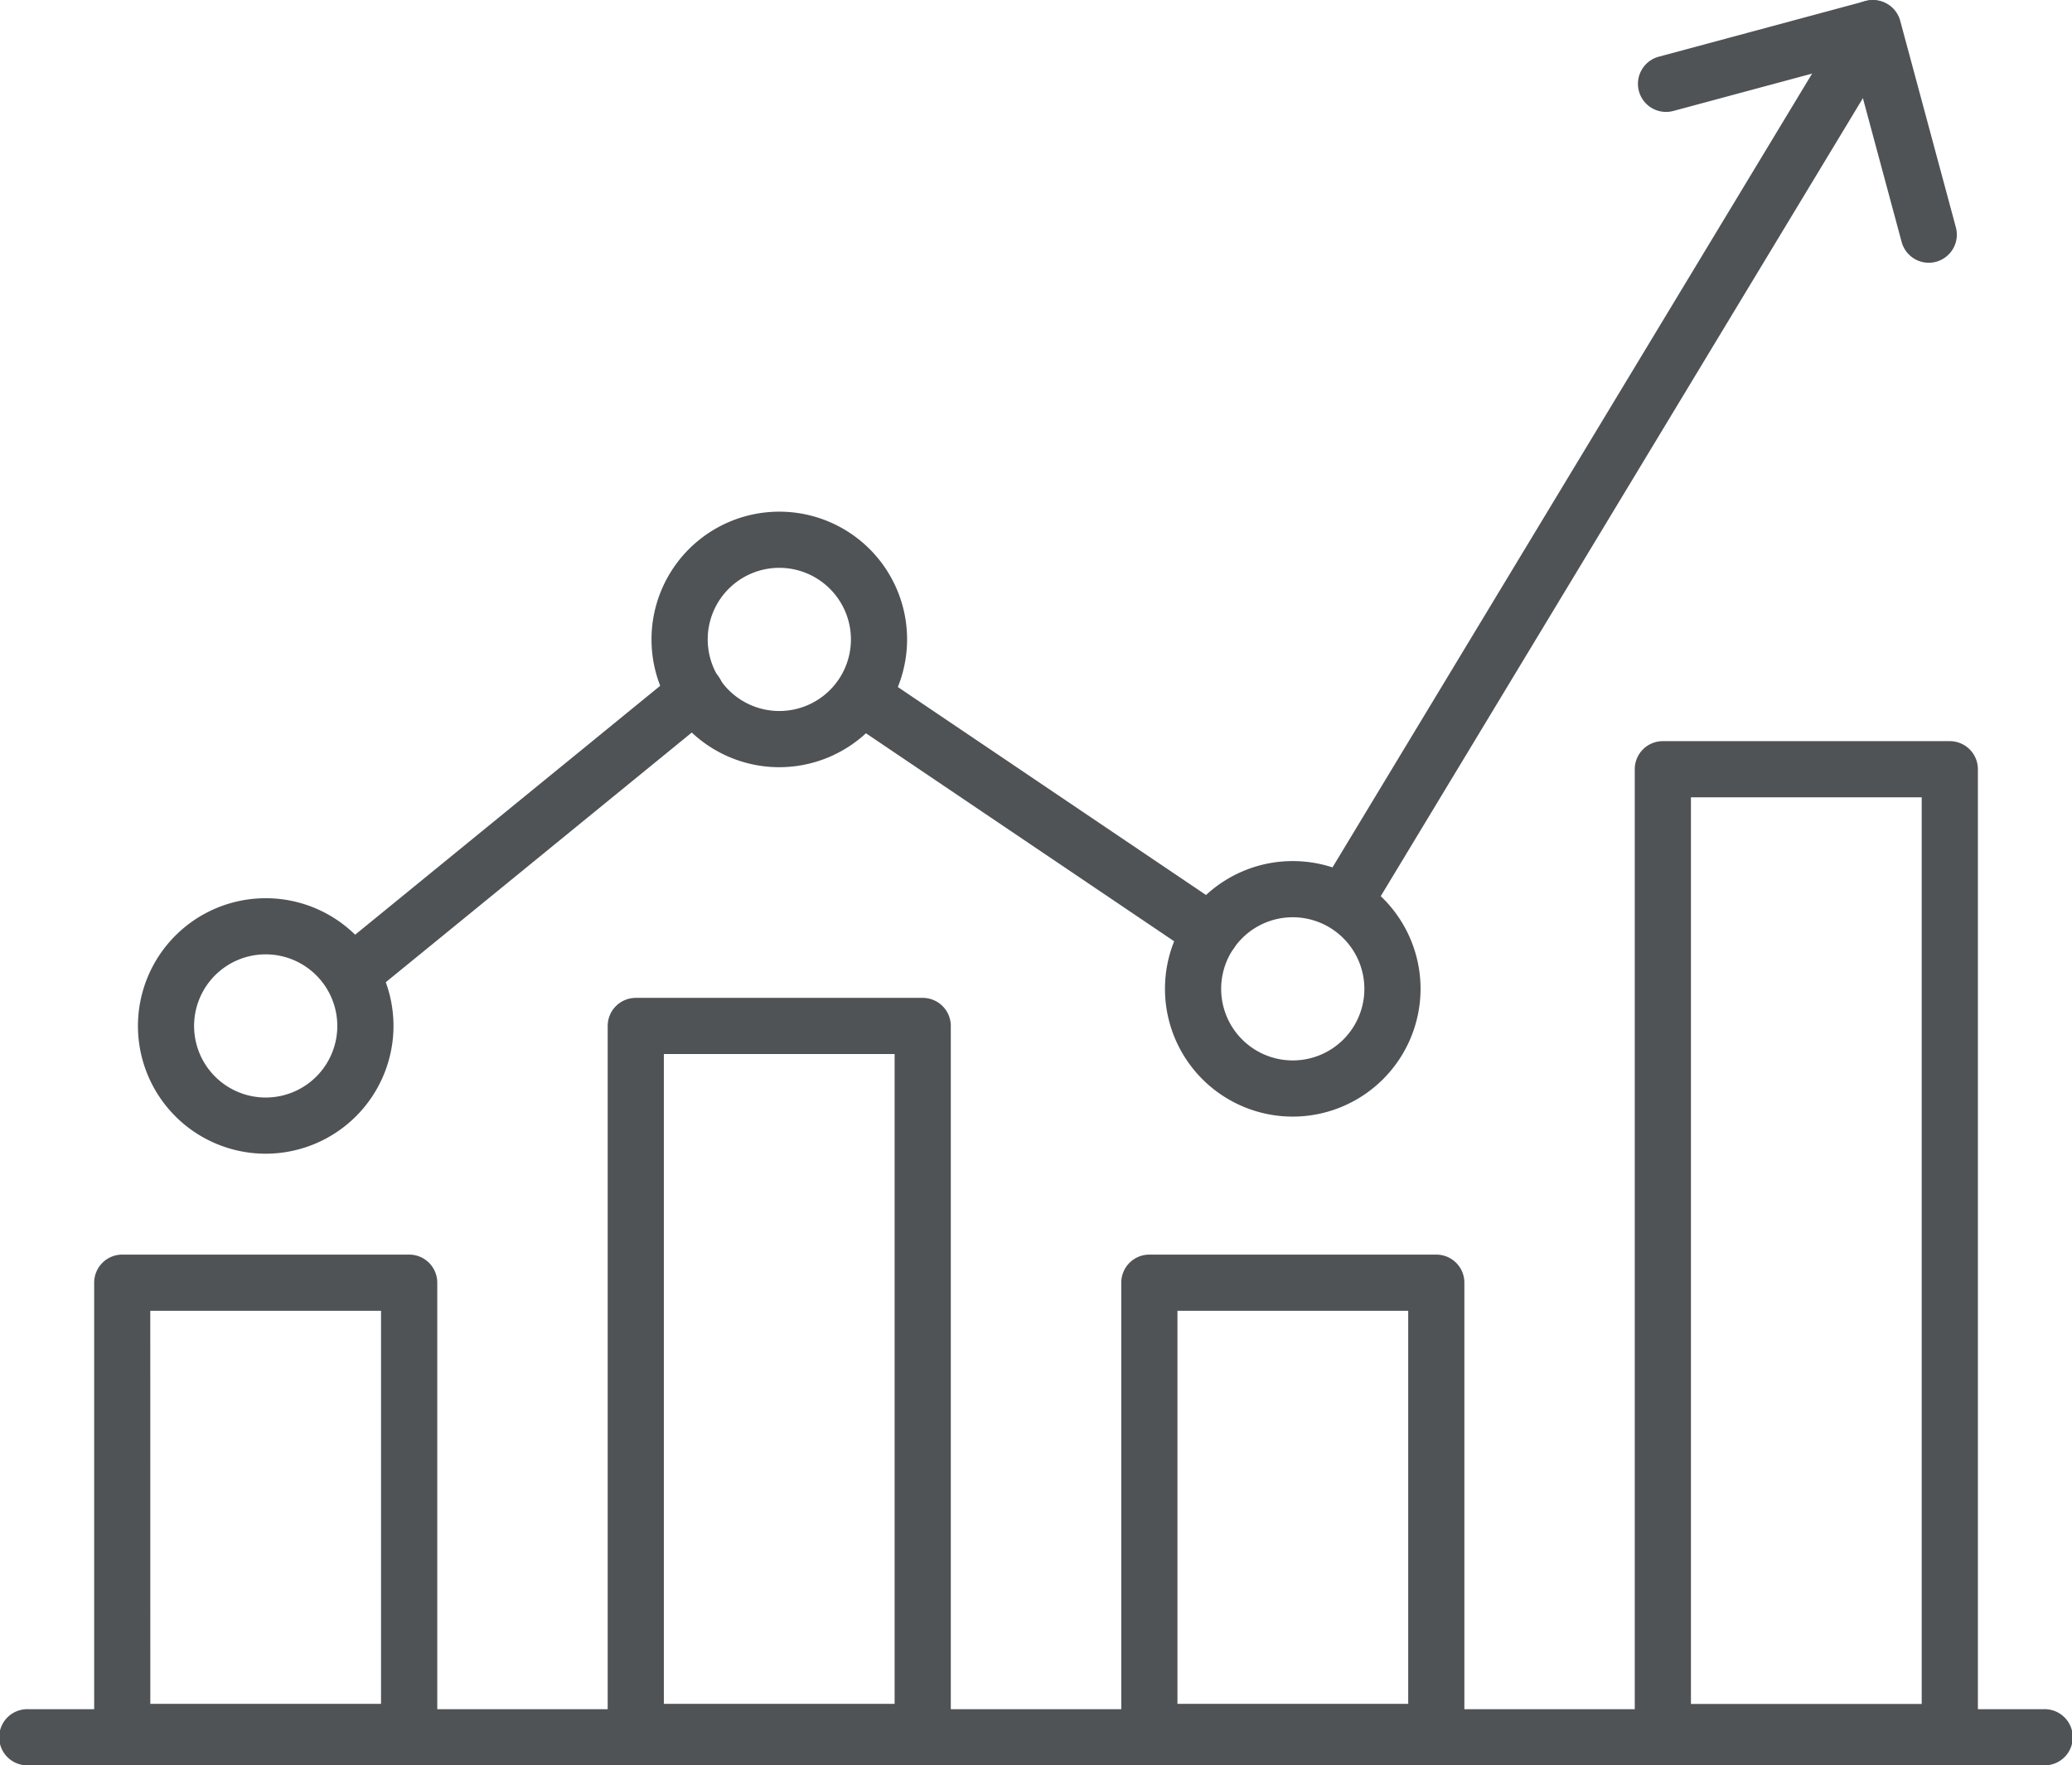 <svg xmlns="http://www.w3.org/2000/svg" width="93.813" height="79.945" viewBox="0 0 93.813 79.945"><defs><style>.a{fill:#4f5356;}</style></defs><g transform="translate(-4894.776 -1218.121)"><g transform="translate(4899.039 1274.936)"><path class="a" d="M4914.175,1309.456h-12.992a1.271,1.271,0,0,1-1.271-1.272V1287.84a1.271,1.271,0,0,1,1.271-1.272h12.992a1.271,1.271,0,0,1,1.271,1.272v20.345A1.272,1.272,0,0,1,4914.175,1309.456Zm-11.721-2.543H4912.9v-17.8h-10.448Z" transform="translate(-4899.911 -1286.568)"/></g><g transform="translate(4922.289 1263.309)"><path class="a" d="M4942.186,1307.076h-12.991a1.272,1.272,0,0,1-1.272-1.272v-31.97a1.272,1.272,0,0,1,1.272-1.272h12.991a1.272,1.272,0,0,1,1.272,1.272v31.97A1.272,1.272,0,0,1,4942.186,1307.076Zm-11.72-2.543h10.448v-29.427h-10.448Z" transform="translate(-4927.922 -1272.561)"/></g><g transform="translate(4945.54 1274.936)"><path class="a" d="M4970.2,1309.456h-12.992a1.272,1.272,0,0,1-1.272-1.272V1287.84a1.272,1.272,0,0,1,1.272-1.272H4970.2a1.271,1.271,0,0,1,1.271,1.272v20.345A1.272,1.272,0,0,1,4970.2,1309.456Zm-11.72-2.543h10.448v-17.8h-10.448Z" transform="translate(-4955.933 -1286.568)"/></g><g transform="translate(4968.791 1251.684)"><path class="a" d="M4998.208,1304.7h-12.991a1.272,1.272,0,0,1-1.273-1.272v-43.6a1.272,1.272,0,0,1,1.273-1.272h12.991a1.272,1.272,0,0,1,1.272,1.272v43.6A1.272,1.272,0,0,1,4998.208,1304.7Zm-11.72-2.543h10.448V1261.1h-10.448Z" transform="translate(-4983.943 -1258.556)"/></g><g transform="translate(4954.725 1218.121)"><path class="a" d="M4968.27,1259.66a1.272,1.272,0,0,1-1.088-1.93l23.559-39a1.272,1.272,0,0,1,2.177,1.316l-23.559,39A1.272,1.272,0,0,1,4968.27,1259.66Z" transform="translate(-4966.999 -1218.121)"/></g><g transform="translate(4932.797 1248.579)"><path class="a" d="M4957.379,1267.84a1.267,1.267,0,0,1-.711-.217l-15.527-10.481a1.272,1.272,0,0,1,1.424-2.108l15.526,10.481a1.271,1.271,0,0,1-.712,2.326Z" transform="translate(-4940.581 -1254.816)"/></g><g transform="translate(4909.777 1248.244)"><path class="a" d="M4914.121,1269.369a1.272,1.272,0,0,1-.8-2.258l15.212-12.414a1.272,1.272,0,1,1,1.608,1.971l-15.211,12.414A1.268,1.268,0,0,1,4914.121,1269.369Z" transform="translate(-4912.849 -1254.411)"/></g><g transform="translate(4968.956 1218.121)"><path class="a" d="M4997.291,1230.02a1.274,1.274,0,0,1-1.228-.941l-2.189-8.127-8.127,2.188a1.272,1.272,0,1,1-.662-2.456l9.355-2.519a1.273,1.273,0,0,1,1.559.9l2.52,9.355a1.273,1.273,0,0,1-1.228,1.6Z" transform="translate(-4984.143 -1218.121)"/></g><g transform="translate(4894.776 1295.522)"><path class="a" d="M4987.316,1313.912h-91.269a1.272,1.272,0,1,1,0-2.543h91.269a1.272,1.272,0,1,1,0,2.543Z" transform="translate(-4894.776 -1311.369)"/></g><g transform="translate(4901.02 1258.796)"><path class="a" d="M4908.084,1278.695a5.785,5.785,0,1,1,5.786-5.786A5.792,5.792,0,0,1,4908.084,1278.695Zm0-9.028a3.242,3.242,0,1,0,3.242,3.242A3.246,3.246,0,0,0,4908.084,1269.667Z" transform="translate(-4902.298 -1267.124)"/></g><g transform="translate(4924.271 1241.292)"><path class="a" d="M4936.1,1257.608a5.786,5.786,0,1,1,5.785-5.786A5.792,5.792,0,0,1,4936.1,1257.608Zm0-9.029a3.242,3.242,0,1,0,3.242,3.242A3.246,3.246,0,0,0,4936.1,1248.579Z" transform="translate(-4930.31 -1246.036)"/></g><g transform="translate(4947.522 1257.115)"><path class="a" d="M4964.106,1276.671a5.786,5.786,0,1,1,5.786-5.786A5.793,5.793,0,0,1,4964.106,1276.671Zm0-9.028a3.242,3.242,0,1,0,3.242,3.242A3.246,3.246,0,0,0,4964.106,1267.643Z" transform="translate(-4958.32 -1265.099)"/></g></g></svg>